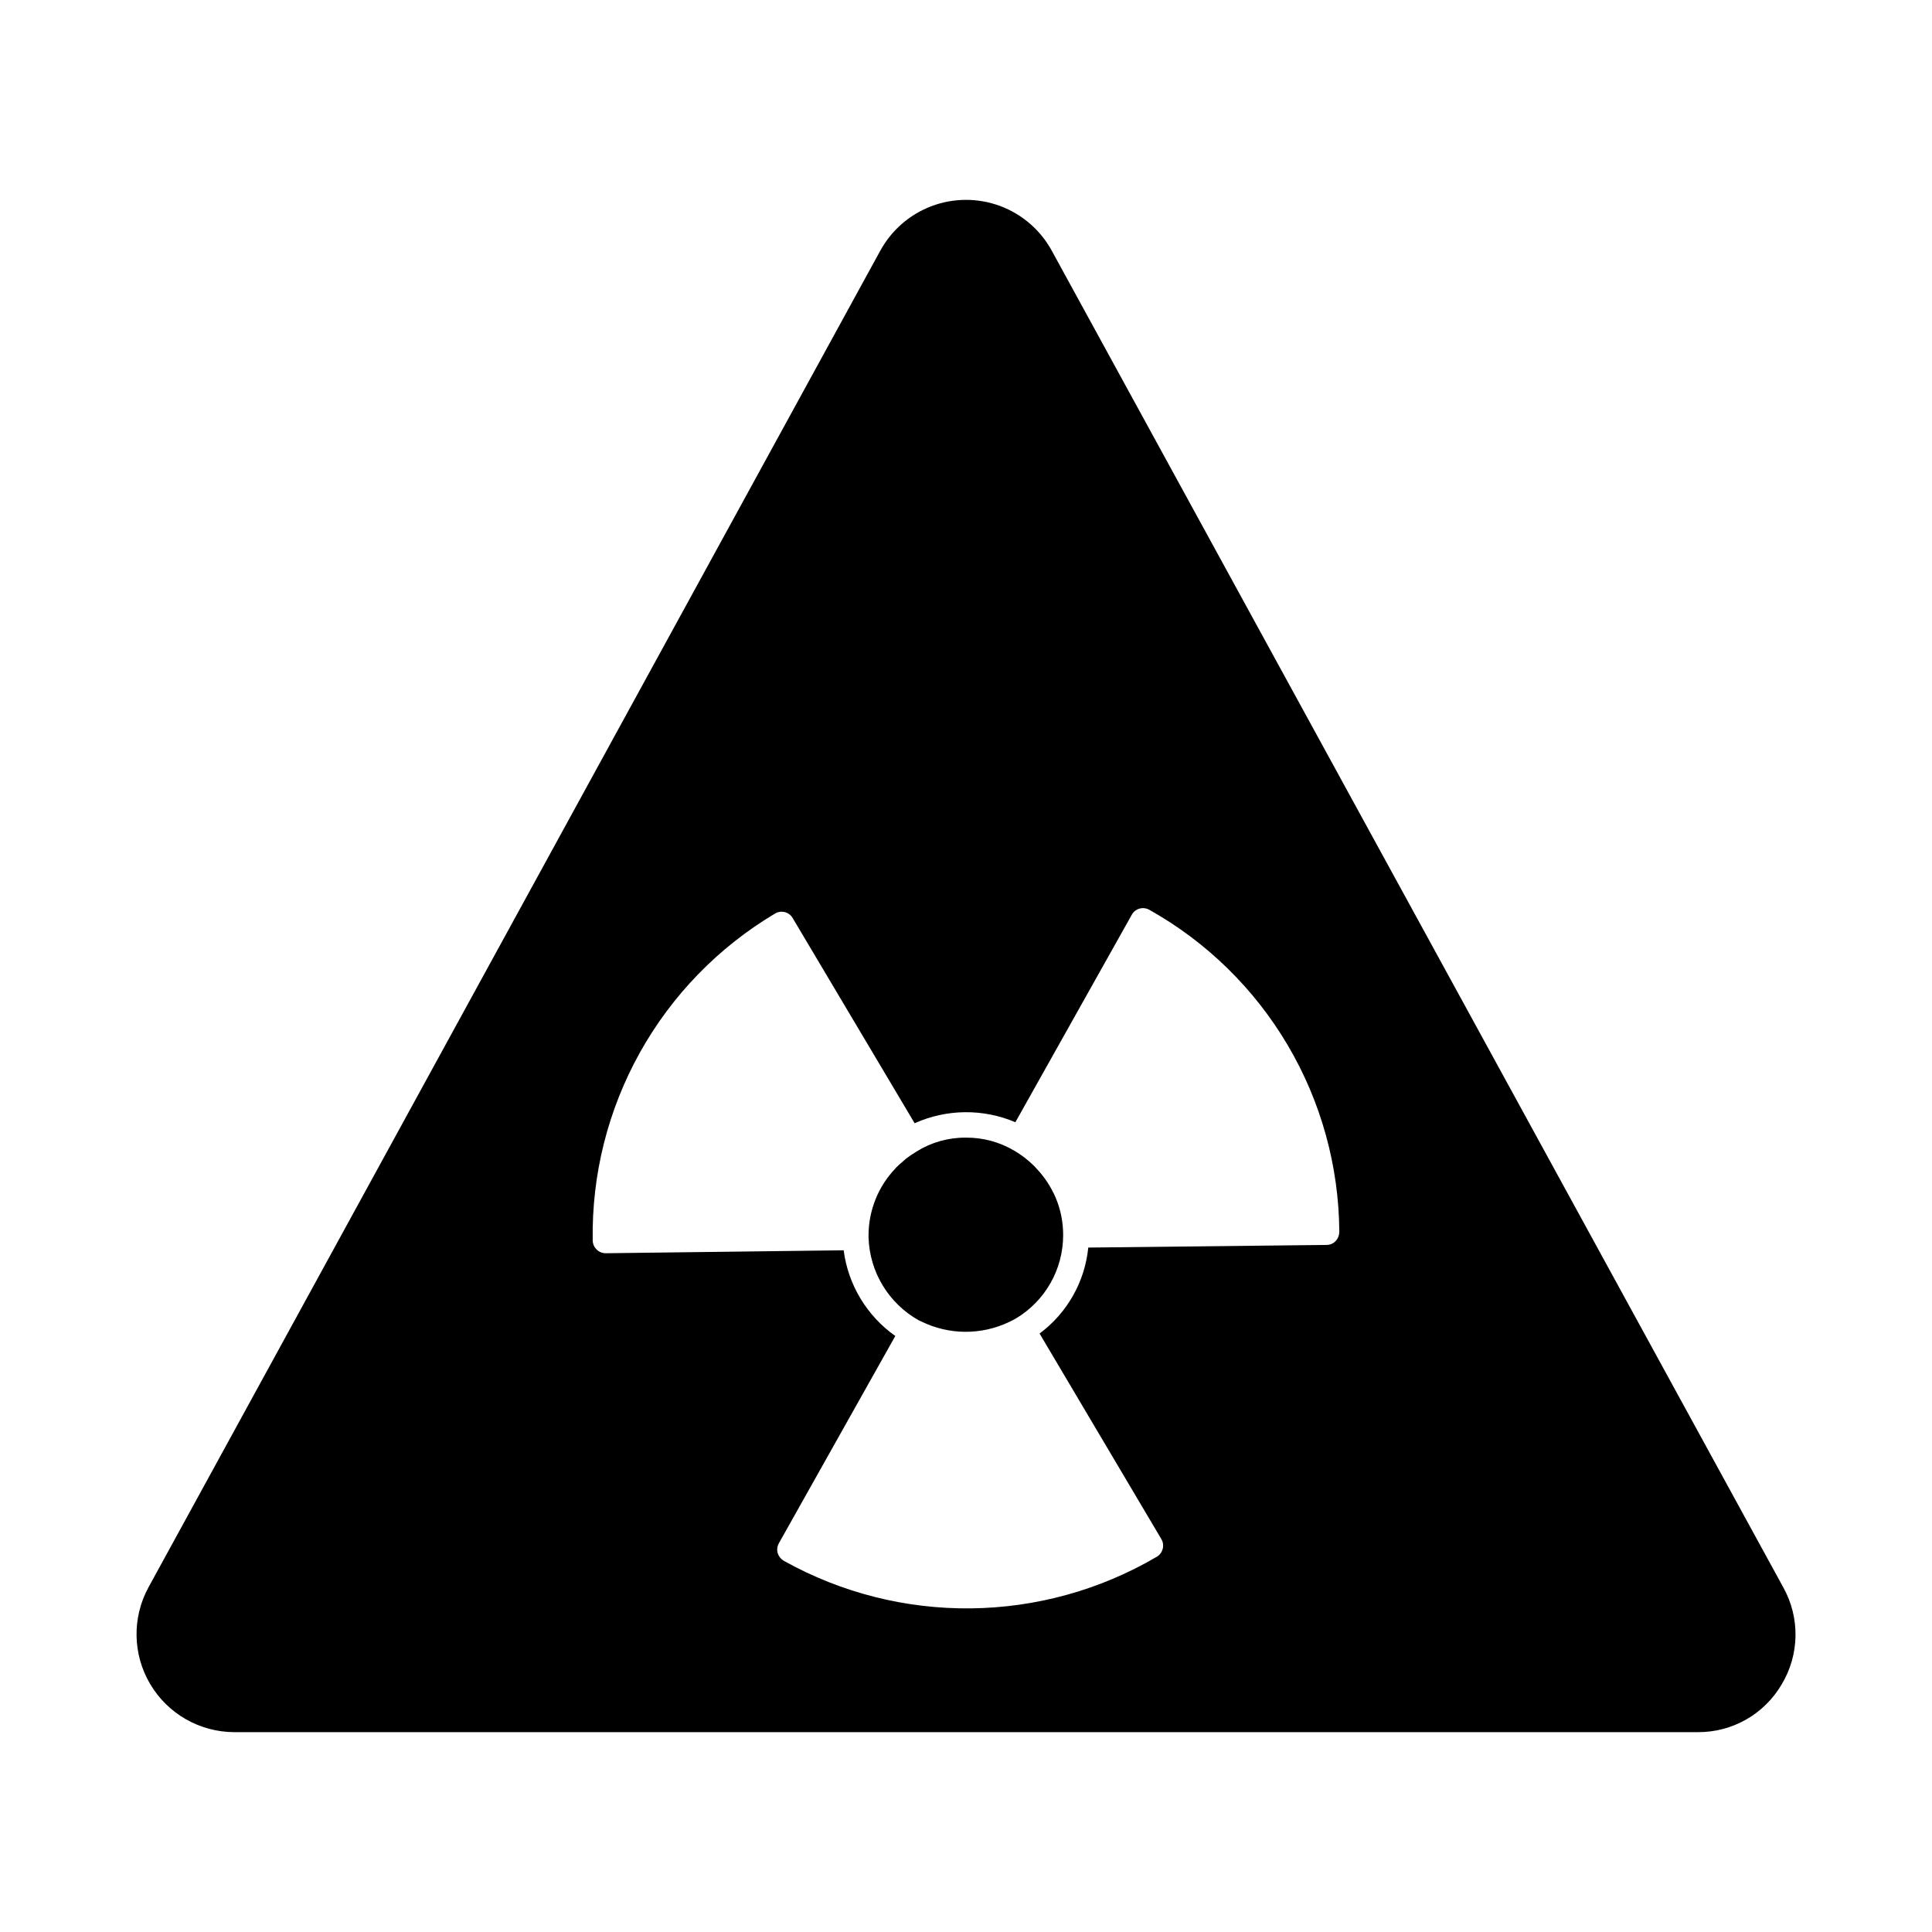 <?xml version="1.0" encoding="UTF-8"?>
<!-- The Best Svg Icon site in the world: iconSvg.co, Visit us! https://iconsvg.co -->
<svg fill="#000000" width="800px" height="800px" version="1.1" viewBox="144 144 512 512" xmlns="http://www.w3.org/2000/svg">
 <path d="m423.75 461.37c1.316 3.117 1.996 6.469 1.996 9.852v0.105c0 9.09-4.793 17.504-12.613 22.141h-0.023c-0.523 0.32-1.086 0.566-1.629 0.848-7.391 3.547-16.004 3.5-23.359-0.125-0.195-0.102-0.406-0.168-0.605-0.27h0.004c-8.02-4.477-13.09-12.84-13.348-22.016v-0.602c0.027-6.57 2.57-12.887 7.109-17.641 0.098-0.105 0.18-0.223 0.281-0.324 0.527-0.539 1.113-1.02 1.684-1.512 0.281-0.234 0.527-0.496 0.812-0.719h-0.004c0.875-0.688 1.793-1.312 2.75-1.879l0.109-0.078c3.918-2.438 8.449-3.707 13.066-3.664 4.484-0.035 8.895 1.148 12.762 3.426 1.906 1.109 3.664 2.457 5.234 4.008l0.168 0.148c0.176 0.176 0.316 0.375 0.484 0.555v-0.004c2.156 2.258 3.891 4.883 5.121 7.75zm192.43 128.98c-2.266 3.887-5.516 7.109-9.426 9.336-3.906 2.231-8.336 3.383-12.836 3.352h-387.83c-9.141-0.02-17.598-4.844-22.266-12.703-4.668-7.863-4.856-17.598-0.496-25.633l193.96-354.27h0.004c2.984-5.461 7.84-9.664 13.672-11.836s12.254-2.172 18.086 0c5.832 2.172 10.688 6.375 13.676 11.836l193.88 354.27c2.188 3.934 3.297 8.379 3.223 12.879-0.074 4.504-1.332 8.906-3.648 12.77zm-117.25-119.91c-0.113-17.402-4.828-34.461-13.668-49.449-8.84-14.988-21.492-27.367-36.668-35.879-0.793-0.445-1.734-0.562-2.609-0.32-0.883 0.246-1.629 0.844-2.062 1.648l-30.836 54.961h-0.004c-8.547-3.633-18.223-3.535-26.695 0.27l-32.312-54.359c-0.457-0.797-1.219-1.371-2.106-1.594-0.891-0.227-1.832-0.078-2.613 0.402-14.957 8.91-27.301 21.609-35.777 36.816-8.48 15.207-12.793 32.383-12.508 49.793 0.031 1.875 1.559 3.383 3.434 3.391h0.047l63.027-0.781-0.004-0.004c1.184 9.152 6.148 17.391 13.688 22.715l-30.852 54.922c-0.445 0.793-0.562 1.734-0.32 2.613 0.277 0.863 0.863 1.598 1.648 2.059 30.812 17.18 68.414 16.762 98.84-1.098 1.605-0.973 2.137-3.051 1.188-4.672l-32.27-54.473c7.316-5.441 12-13.711 12.906-22.785l63.148-0.695h0.004c0.918 0.004 1.801-0.379 2.426-1.055 0.609-0.66 0.945-1.527 0.949-2.426z"/>
</svg>